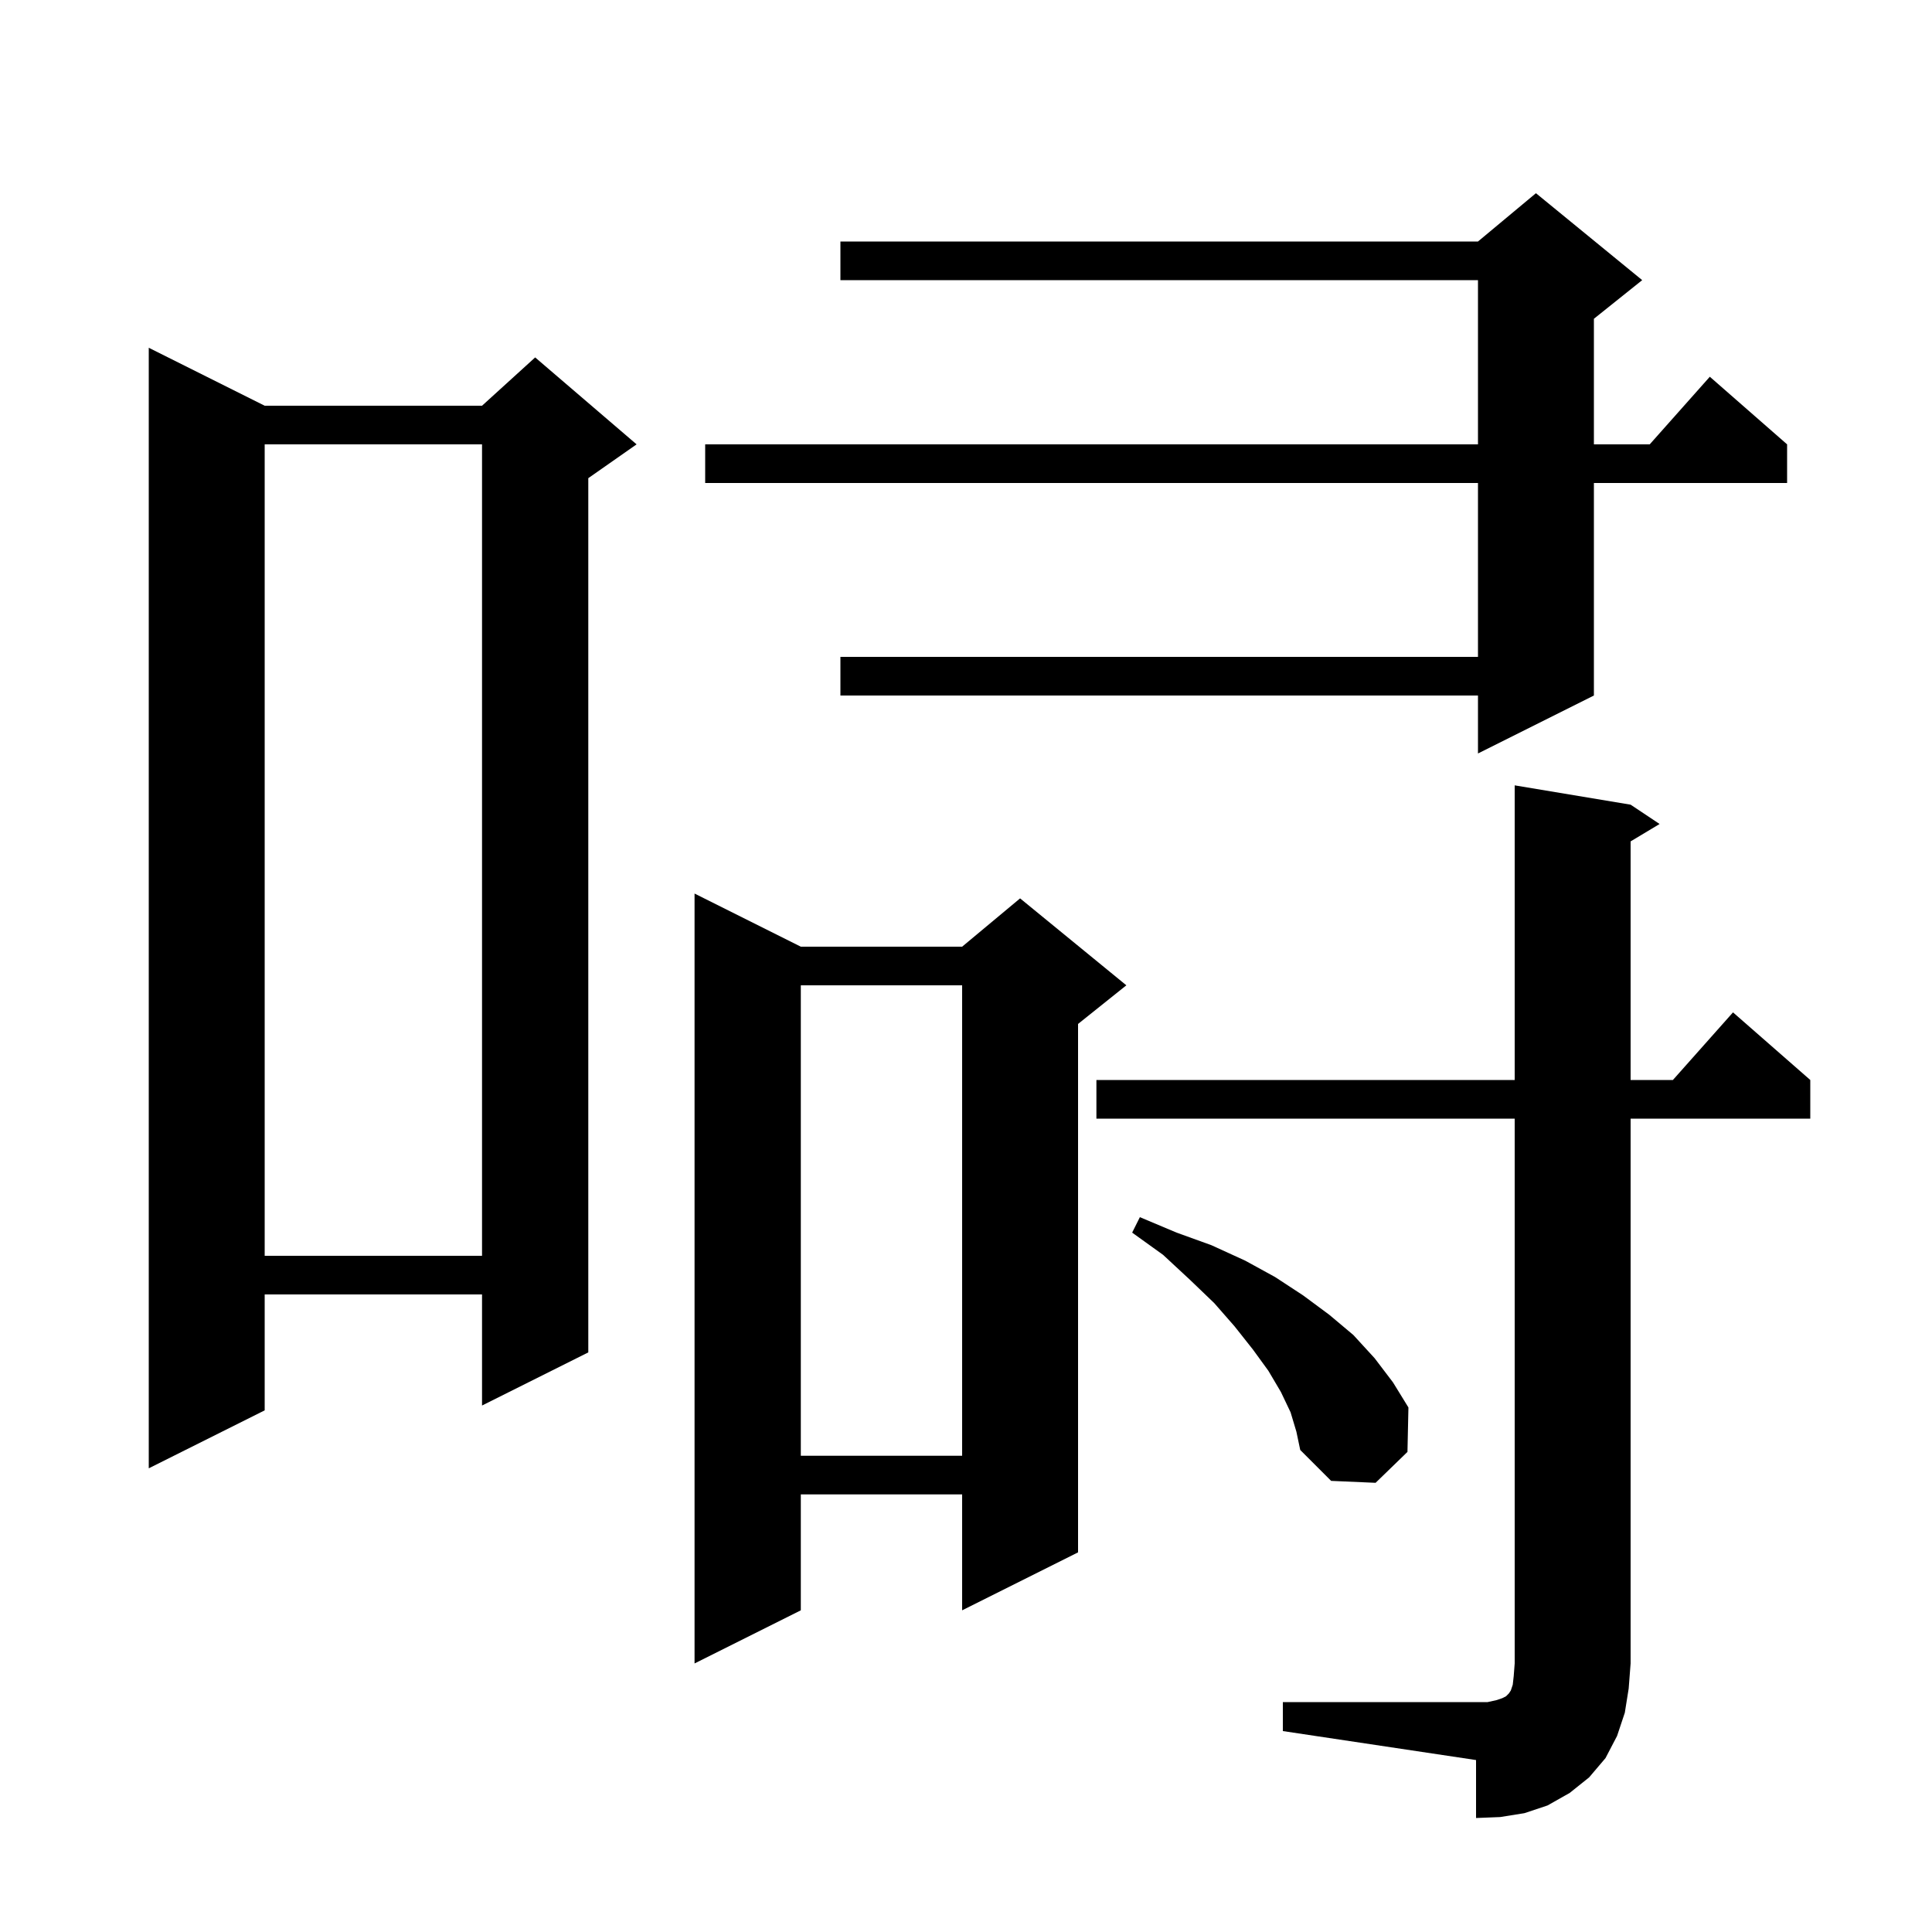 <svg xmlns="http://www.w3.org/2000/svg" xmlns:xlink="http://www.w3.org/1999/xlink" version="1.1" baseProfile="full" viewBox="0 0 200 200" width="200" height="200"><g fill="currentColor"><path d="M 132.8 176.2 L 154.0 176.2 L 154.9 176.0 L 155.5 175.8 L 155.9 175.6 L 156.2 175.3 L 156.4 175.0 L 156.6 174.4 L 156.7 173.5 L 156.8 172.2 L 156.8 115.8 L 113.5 115.8 L 113.5 111.8 L 156.8 111.8 L 156.8 81.3 L 168.8 83.3 L 171.8 85.3 L 168.8 87.1 L 168.8 111.8 L 173.178 111.8 L 179.4 104.8 L 187.4 111.8 L 187.4 115.8 L 168.8 115.8 L 168.8 172.2 L 168.6 174.8 L 168.2 177.3 L 167.4 179.7 L 166.2 182.0 L 164.5 184.0 L 162.5 185.6 L 160.2 186.9 L 157.8 187.7 L 155.3 188.1 L 152.8 188.2 L 152.8 182.2 L 132.8 179.2 Z M 82.9 98.0 L 99.6 98.0 L 105.6 93.0 L 116.6 102.0 L 111.6 106.0 L 111.6 160.7 L 99.6 166.7 L 99.6 154.7 L 82.9 154.7 L 82.9 166.7 L 71.9 172.2 L 71.9 92.5 Z M 133.6 146.2 L 132.6 144.1 L 131.3 141.9 L 129.7 139.7 L 127.8 137.3 L 125.7 134.9 L 123.2 132.5 L 120.4 129.9 L 117.2 127.6 L 118.0 126.0 L 121.8 127.6 L 125.4 128.9 L 128.9 130.5 L 132.0 132.2 L 134.9 134.1 L 137.6 136.1 L 140.1 138.2 L 142.3 140.6 L 144.2 143.1 L 145.8 145.7 L 145.7 150.3 L 142.4 153.5 L 137.8 153.3 L 134.6 150.1 L 134.2 148.2 Z M 27.4 42.0 L 49.9 42.0 L 55.4 37.0 L 65.9 46.0 L 60.9 49.5 L 60.9 140.0 L 49.9 145.5 L 49.9 134.0 L 27.4 134.0 L 27.4 146.0 L 15.4 152.0 L 15.4 36.0 Z M 82.9 102.0 L 82.9 150.7 L 99.6 150.7 L 99.6 102.0 Z M 27.4 46.0 L 27.4 130.0 L 49.9 130.0 L 49.9 46.0 Z M 170.0 29.0 L 165.0 33.0 L 165.0 46.0 L 170.778 46.0 L 177.0 39.0 L 185.0 46.0 L 185.0 50.0 L 165.0 50.0 L 165.0 72.0 L 153.0 78.0 L 153.0 72.0 L 87.0 72.0 L 87.0 68.0 L 153.0 68.0 L 153.0 50.0 L 73.0 50.0 L 73.0 46.0 L 153.0 46.0 L 153.0 29.0 L 87.0 29.0 L 87.0 25.0 L 153.0 25.0 L 159.0 20.0 Z "/></g></svg>